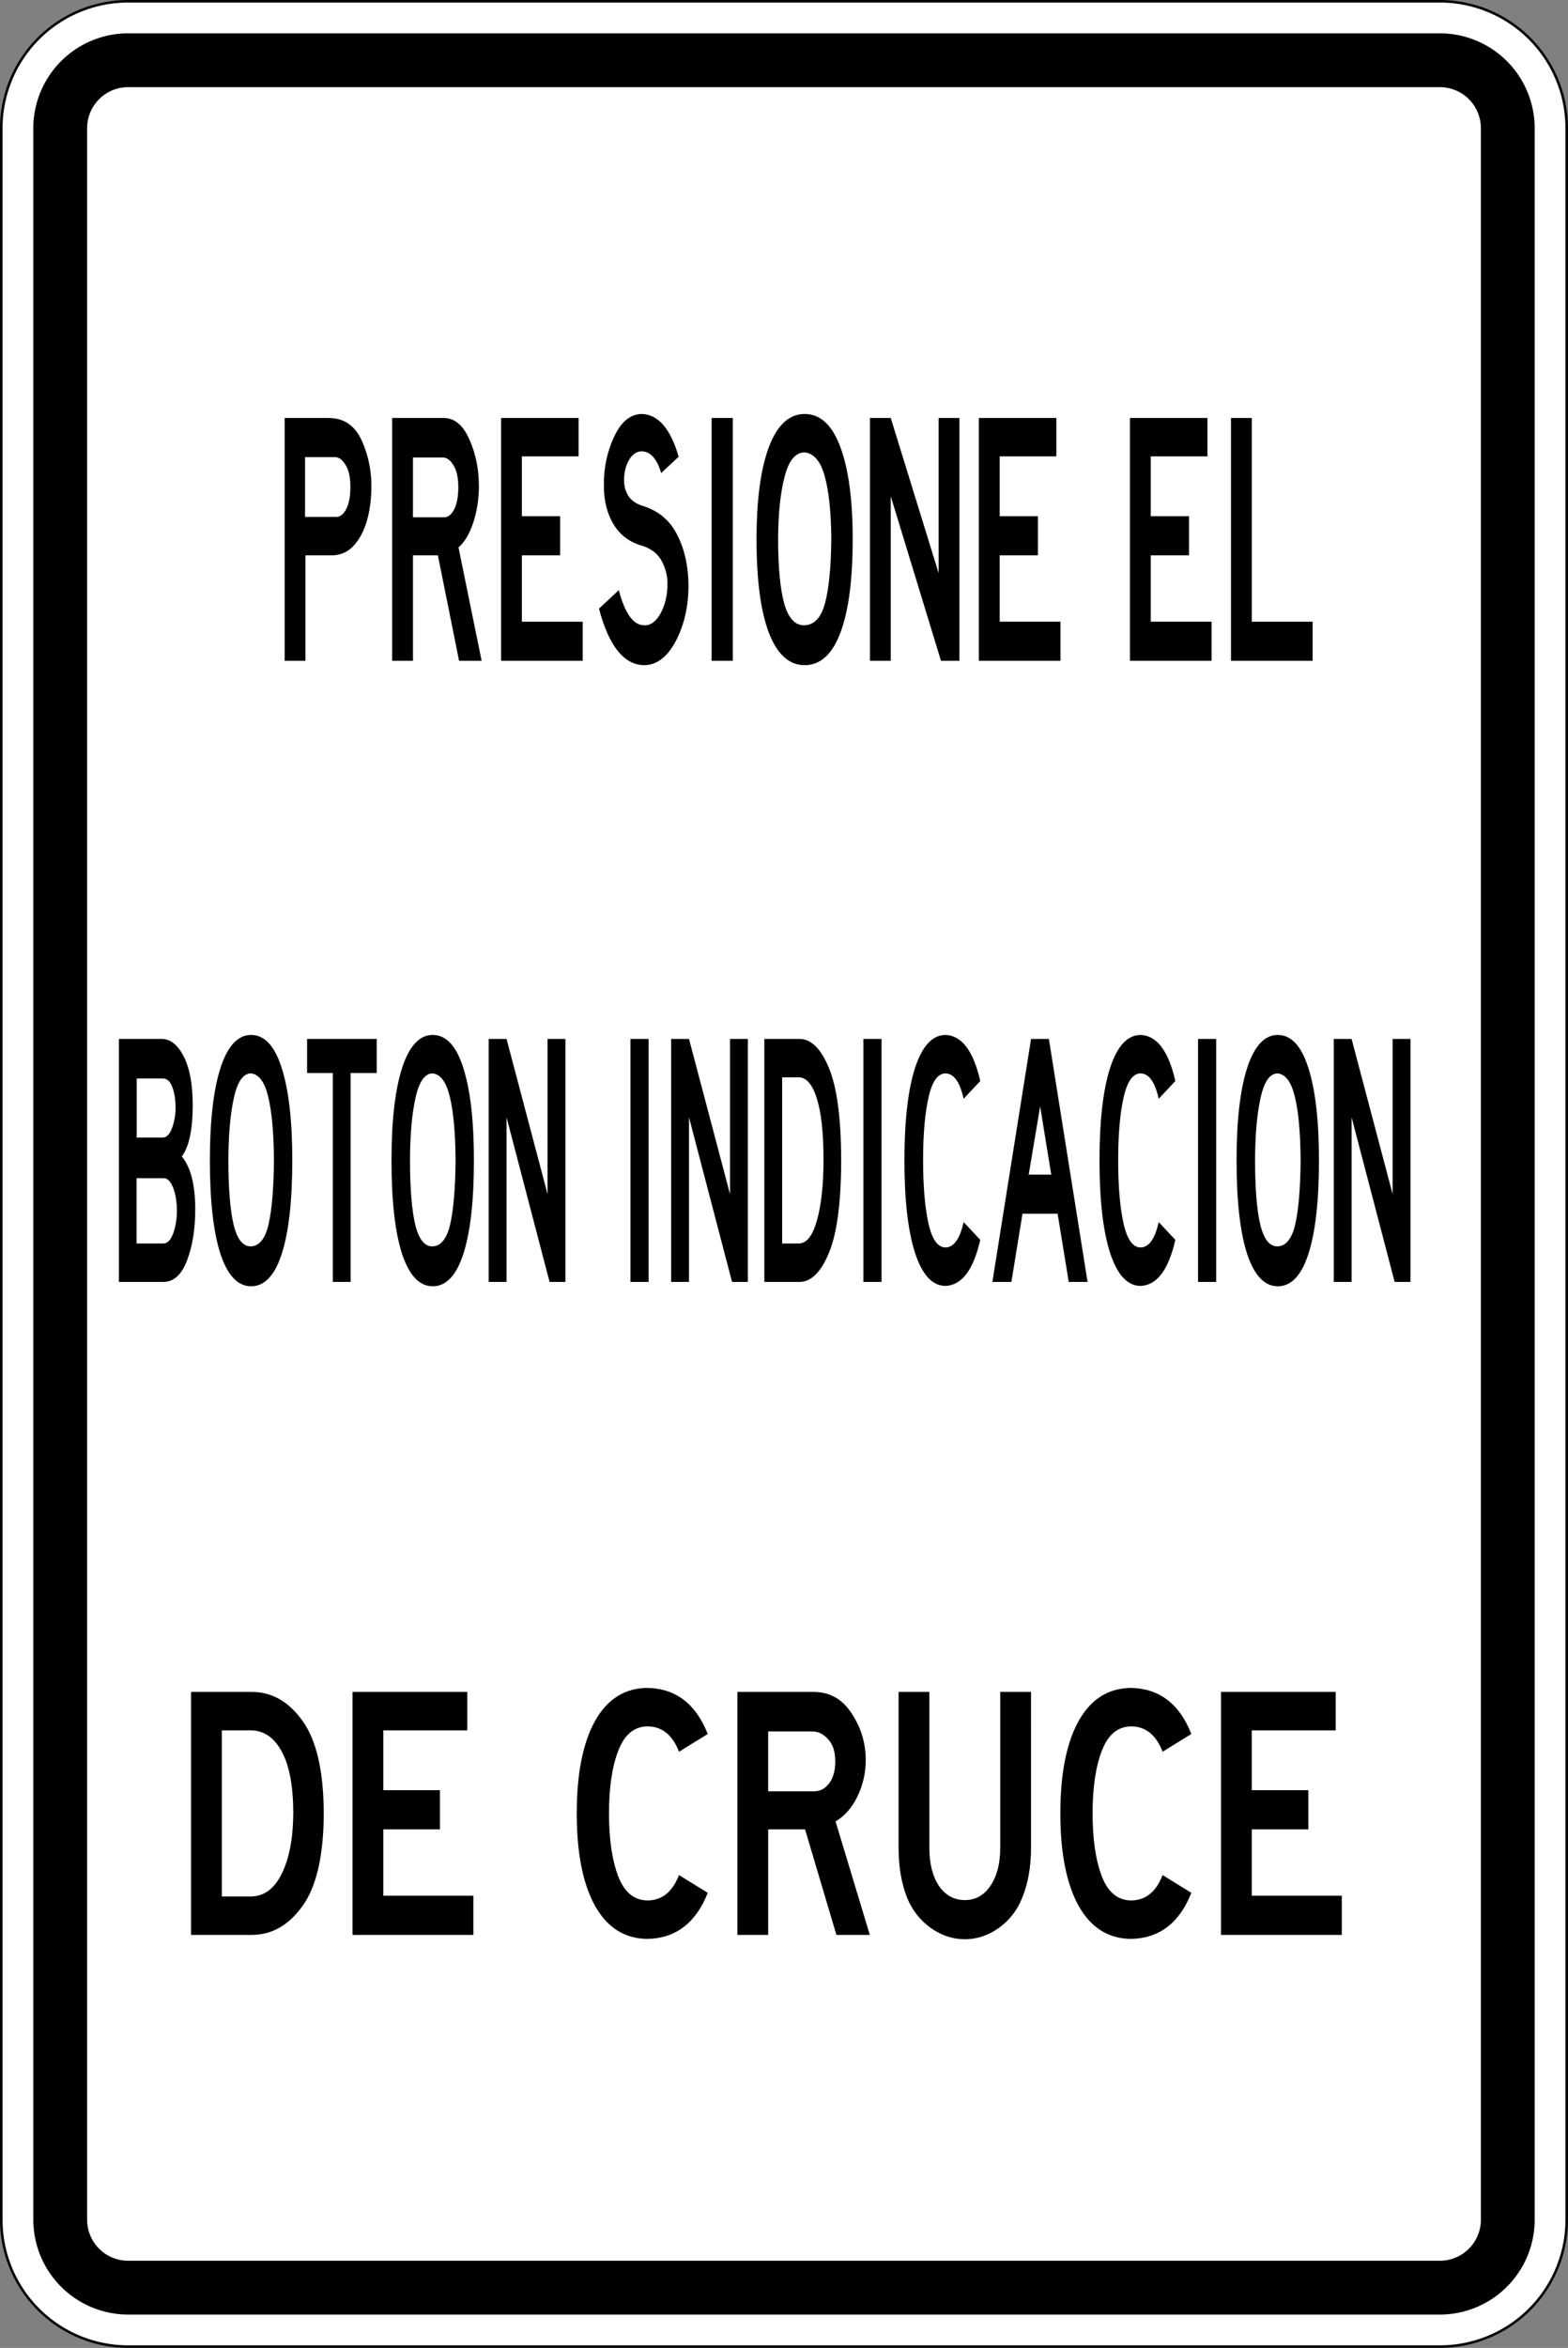 <?xml version="1.0" encoding="UTF-8" standalone="no"?>
<!-- Created with Inkscape (http://www.inkscape.org/) -->

<svg
   width="208.814mm"
   height="312.539mm"
   viewBox="0 0 208.814 312.539"
   version="1.1"
   id="svg1"
   xml:space="preserve"
   inkscape:version="1.3.2 (091e20e, 2023-11-25, custom)"
   sodipodi:docname="Siecadraw.svg"
   xmlns:inkscape="http://www.inkscape.org/namespaces/inkscape"
   xmlns:sodipodi="http://sodipodi.sourceforge.net/DTD/sodipodi-0.dtd"
   xmlns="http://www.w3.org/2000/svg"
   xmlns:svg="http://www.w3.org/2000/svg"><rect x="0" y="0" width="208.814" height="312.539" fill="#808080" stroke="none"/><sodipodi:namedview
     id="namedview1"
     pagecolor="#ffffff"
     bordercolor="#000000"
     borderopacity="0.25"
     inkscape:showpageshadow="2"
     inkscape:pageopacity="0.0"
     inkscape:pagecheckerboard="0"
     inkscape:deskcolor="#d1d1d1"
     inkscape:document-units="mm"
     inkscape:zoom="0.056568542"
     inkscape:cx="17987.029"
     inkscape:cy="-5594.9824"
     inkscape:window-width="1920"
     inkscape:window-height="1017"
     inkscape:window-x="-8"
     inkscape:window-y="-8"
     inkscape:window-maximized="1"
     inkscape:current-layer="layer1"
     showguides="false"
     showgrid="false" /><defs
     id="defs1"><linearGradient
       id="swatch34"
       inkscape:swatch="solid"><stop
         style="stop-color:#111111;stop-opacity:1;"
         offset="0"
         id="stop34" /></linearGradient></defs><g
     inkscape:label="Layer 1"
     inkscape:groupmode="layer"
     id="layer1"
     transform="translate(-4287.599,902.714)"><g
       id="g375-7"
       inkscape:export-filename="..\..\..\SIECA road sign R-11-15.svg"
       inkscape:export-xdpi="96"
       inkscape:export-ydpi="96"
       transform="translate(380.205,666.334)"><g
         id="g369-3-5"
         transform="translate(1219.634,67.385)"><g
           id="g368-1-1"
           transform="translate(3153.389,-49.977)"><path
             id="rect367-8-4"
             style="fill:#ffffff;stroke-width:0.265"
             d="m -448.569,-1586.285 h 174.694 c 9.357,0 16.889,7.533 16.889,16.889 v 278.419 c 0,9.357 -7.533,16.889 -16.889,16.889 h -174.694 c -9.357,0 -16.889,-7.533 -16.889,-16.889 v -278.419 c 0,-9.357 7.533,-16.889 16.889,-16.889 z" /><path
             d="m -273.875,-1586.115 a 16.719,16.719 0 0 1 16.719,16.719 v 278.419 a 16.719,16.719 0 0 1 -16.719,16.719 h -174.694 a 16.719,16.719 0 0 1 -16.719,-16.719 v -278.419 a 16.719,16.719 0 0 1 16.719,-16.719 h 174.694 m 0,-0.341 h -174.694 a 17.079,17.079 0 0 0 -17.06,17.06 v 278.419 a 17.079,17.079 0 0 0 17.06,17.06 h 174.694 a 17.079,17.079 0 0 0 17.06,-17.06 v -278.419 a 17.079,17.079 0 0 0 -17.06,-17.06 z"
             id="path367-1-1"
             style="stroke-width:0.265;stroke-dasharray:none" /><path
             d="m -273.875,-1574.855 a 5.465,5.465 0 0 1 5.459,5.459 v 278.419 a 5.465,5.465 0 0 1 -5.459,5.459 h -174.694 a 5.465,5.465 0 0 1 -5.459,-5.459 v -278.419 a 5.465,5.465 0 0 1 5.459,-5.459 h 174.694 m 0,-7.165 h -174.694 a 12.639,12.639 0 0 0 -12.624,12.624 v 278.419 a 12.639,12.639 0 0 0 12.624,12.624 h 174.694 a 12.638,12.638 0 0 0 12.624,-12.624 v -278.419 a 12.639,12.639 0 0 0 -12.624,-12.624 z"
             id="path368-2-2"
             style="stroke-width:0.265" /></g></g><path
         d="m 5368.736,-1100.164 h -4.509 v 10.332 h -3.763 v -23.787 h 7.846 q 2.627,0 4.225,0.781 1.598,0.746 2.592,2.414 1.03,1.669 1.03,3.479 0,1.882 -0.817,3.408 -0.817,1.527 -2.485,2.485 -1.633,0.923 -4.118,0.887 z m 3.621,-6.71 q 0,-1.385 -0.852,-2.13 -0.817,-0.746 -1.846,-0.781 h -5.503 v 5.858 h 5.645 q 1.065,0 1.811,-0.781 0.746,-0.781 0.746,-2.166 z m 23.752,17.042 h -4.083 l -3.834,-10.332 h -4.509 v 10.332 h -3.763 v -23.787 h 9.408 q 2.911,0.036 4.58,2.13 1.704,2.059 1.704,4.544 0,1.882 -1.03,3.586 -1.03,1.669 -2.663,2.414 z m -4.225,-17.006 q 0,-1.385 -0.852,-2.13 -0.817,-0.746 -1.846,-0.781 h -5.503 v 5.858 h 5.645 q 1.065,0 1.811,-0.781 0.746,-0.781 0.746,-2.166 z m 22.509,17.006 h -14.769 v -23.787 h 14.024 v 3.763 h -10.26 v 5.858 h 6.923 v 3.834 h -6.923 v 6.497 h 11.006 z m 14.201,-18.391 q -1.136,-2.095 -3.515,-2.13 -1.385,0 -2.308,0.852 -0.923,0.852 -0.888,2.024 0,0.852 0.817,1.527 0.852,0.675 2.663,0.959 4.296,0.746 6.213,2.911 1.953,2.13 1.953,4.899 0,3.053 -2.308,5.432 -2.308,2.343 -5.752,2.343 -5.468,-0.071 -8.13,-5.538 l 3.586,-1.811 q 1.669,3.444 4.615,3.444 1.704,0.036 2.947,-1.172 1.243,-1.243 1.243,-2.876 0.036,-1.101 -0.959,-2.166 -0.994,-1.101 -3.515,-1.562 -3.408,-0.497 -5.219,-2.059 -1.811,-1.598 -1.811,-3.799 -0.071,-2.627 1.846,-4.828 1.917,-2.237 5.077,-2.237 4.438,0.106 6.604,4.189 z m 12.959,18.391 h -3.834 v -23.787 h 3.834 z m 12.994,0.426 q -4.189,0 -6.462,-3.16 -2.237,-3.195 -2.237,-9.16 0,-5.822 2.237,-9.053 2.272,-3.231 6.462,-3.231 4.26,0 6.462,3.231 2.237,3.231 2.237,9.053 0,5.965 -2.237,9.16 -2.201,3.16 -6.462,3.16 z m 0,-20.84 q -2.485,0 -3.621,2.379 -1.136,2.343 -1.172,6.071 0,4.189 1.101,6.355 1.136,2.166 3.692,2.13 2.698,-0.071 3.728,-2.237 1.03,-2.166 1.101,-6.249 -0.071,-3.976 -1.207,-6.142 -1.101,-2.166 -3.621,-2.308 z m 28.012,20.414 h -3.337 l -9.089,-16.119 v 16.119 h -3.763 v -23.787 h 3.763 l 8.663,15.195 v -15.195 h 3.763 z m 18.284,0 h -14.769 v -23.787 h 14.024 v 3.763 h -10.261 v 5.858 h 6.923 v 3.834 h -6.923 v 6.497 h 11.006 z m 27.337,0 h -14.769 v -23.787 h 14.024 v 3.763 h -10.26 v 5.858 h 6.923 v 3.834 h -6.923 v 6.497 h 11.006 z m 18.284,0 h -14.769 v -23.787 h 3.763 v 19.953 h 11.006 z"
         id="text369-3-9"
         style="font-size:35.503px;font-family:'Highway Gothic';-inkscape-font-specification:'Highway Gothic, Normal';text-align:center;text-anchor:middle;stroke-width:6.1;stroke-miterlimit:6.6;stroke-dashoffset:30.564"
         transform="scale(0.736,1.359)"
         aria-label="PRESIONE EL" /><path
         d="m 5775.912,-959.17 q 0,2.664 -1.611,4.637 -1.579,1.94 -4.637,1.94 h -8.682 v -22.034 h 8.353 q 2.598,0 4.341,1.611 1.743,1.579 1.743,4.44 -0.033,3.321 -2.138,4.604 2.631,1.48 2.631,4.801 z m -3.848,-9.142 q 0,-1.217 -0.658,-1.973 -0.625,-0.756 -1.842,-0.756 h -5.097 v 5.36 h 5.064 q 1.118,0 1.809,-0.822 0.691,-0.855 0.724,-1.809 z m 0.263,9.241 q -0.033,-1.217 -0.724,-2.039 -0.691,-0.855 -1.809,-0.888 h -5.36 v 5.92 h 5.229 q 1.217,0 1.94,-0.921 0.724,-0.921 0.724,-2.072 z m 14.503,6.873 q -3.881,0 -5.985,-2.927 -2.072,-2.96 -2.072,-8.485 0,-5.393 2.072,-8.386 2.105,-2.993 5.985,-2.993 3.946,0 5.985,2.993 2.072,2.993 2.072,8.386 0,5.525 -2.072,8.485 -2.039,2.927 -5.985,2.927 z m 0,-19.304 q -2.302,0 -3.354,2.203 -1.052,2.17 -1.085,5.624 0,3.881 1.02,5.887 1.052,2.006 3.42,1.973 2.499,-0.066 3.453,-2.072 0.954,-2.006 1.02,-5.788 -0.066,-3.683 -1.118,-5.689 -1.02,-2.006 -3.354,-2.138 z m 24.566,-0.033 h -5.097 v 18.942 h -3.486 v -18.942 h -5.032 v -3.091 h 13.615 z m 10.951,19.337 q -3.881,0 -5.985,-2.927 -2.072,-2.96 -2.072,-8.485 0,-5.393 2.072,-8.386 2.105,-2.993 5.985,-2.993 3.946,0 5.985,2.993 2.072,2.993 2.072,8.386 0,5.525 -2.072,8.485 -2.039,2.927 -5.985,2.927 z m 0,-19.304 q -2.302,0 -3.354,2.203 -1.052,2.17 -1.085,5.624 0,3.881 1.02,5.887 1.052,2.006 3.42,1.973 2.499,-0.066 3.453,-2.072 0.954,-2.006 1.02,-5.788 -0.066,-3.683 -1.118,-5.689 -1.02,-2.006 -3.354,-2.138 z m 25.947,18.91 h -3.091 l -8.419,-14.93 v 14.93 h -3.486 v -22.034 h 3.486 l 8.024,14.075 v -14.075 h 3.486 z m 16.279,0 h -3.552 v -22.034 h 3.552 z m 19.403,0 h -3.091 l -8.419,-14.93 v 14.93 h -3.486 v -22.034 h 3.486 l 8.024,14.075 v -14.075 h 3.486 z m 18.252,-11.017 q -0.033,5.755 -2.401,8.386 -2.335,2.631 -5.755,2.631 h -6.873 v -22.034 h 6.873 q 3.42,0 5.755,2.631 2.368,2.631 2.401,8.386 z m -11.543,0 v 7.531 h 3.387 q 2.203,-0.066 3.42,-2.105 1.25,-2.039 1.283,-5.426 0,-3.617 -1.25,-5.525 -1.25,-1.94 -3.453,-2.006 h -3.387 z m 19.436,11.017 h -3.552 v -22.034 h 3.552 z m 12.53,-3.124 q 2.433,-0.033 3.519,-2.302 l 3.256,1.611 q -2.006,4.078 -6.774,4.177 -3.881,0 -5.985,-2.993 -2.072,-2.993 -2.072,-8.386 0,-5.393 2.072,-8.386 2.105,-2.993 5.985,-2.993 4.769,0.099 6.774,4.177 l -3.256,1.611 q -1.085,-2.269 -3.519,-2.302 -2.302,0 -3.354,2.203 -1.052,2.17 -1.052,5.689 0,3.519 1.052,5.722 1.052,2.17 3.354,2.17 z m 27.756,3.124 h -3.683 l -2.171,-6.183 h -6.873 l -2.171,6.183 h -3.716 l 7.564,-22.034 h 3.486 z m -7.103,-9.734 -2.171,-6.183 -2.236,6.183 z m 17.495,6.61 q 2.434,-0.033 3.519,-2.302 l 3.256,1.611 q -2.006,4.078 -6.775,4.177 -3.881,0 -5.985,-2.993 -2.072,-2.993 -2.072,-8.386 0,-5.393 2.072,-8.386 2.105,-2.993 5.985,-2.993 4.769,0.099 6.775,4.177 l -3.256,1.611 q -1.085,-2.269 -3.519,-2.302 -2.302,0 -3.354,2.203 -1.052,2.17 -1.052,5.689 0,3.519 1.052,5.722 1.052,2.17 3.354,2.17 z m 14.766,3.124 h -3.552 v -22.034 h 3.552 z m 12.036,0.395 q -3.881,0 -5.985,-2.927 -2.072,-2.96 -2.072,-8.485 0,-5.393 2.072,-8.386 2.105,-2.993 5.985,-2.993 3.946,0 5.985,2.993 2.072,2.993 2.072,8.386 0,5.525 -2.072,8.485 -2.039,2.927 -5.985,2.927 z m 0,-19.304 q -2.302,0 -3.354,2.203 -1.052,2.17 -1.085,5.624 0,3.881 1.019,5.887 1.052,2.006 3.42,1.973 2.499,-0.066 3.453,-2.072 0.954,-2.006 1.019,-5.788 -0.066,-3.683 -1.118,-5.689 -1.02,-2.006 -3.354,-2.138 z m 25.947,18.91 h -3.091 l -8.419,-14.93 v 14.93 h -3.486 v -22.034 h 3.486 l 8.024,14.075 v -14.075 h 3.486 z"
         id="text372-8-8"
         style="font-size:32.886px;font-family:'Highway Gothic';-inkscape-font-specification:'Highway Gothic, Normal';text-align:center;text-anchor:middle;stroke-width:6.1;stroke-miterlimit:6.6;stroke-dashoffset:30.564"
         transform="scale(0.681,1.468)"
         aria-label="BOTON INDICACION" /><path
         d="m 4413.979,-1188.592 q -0.043,7.563 -3.155,11.021 -3.068,3.457 -7.563,3.457 h -9.033 v -28.956 h 9.033 q 4.495,0 7.563,3.457 3.112,3.457 3.155,11.021 z m -15.169,0 v 9.897 h 4.451 q 2.896,-0.086 4.495,-2.766 1.642,-2.679 1.685,-7.131 0,-4.754 -1.642,-7.261 -1.642,-2.55 -4.538,-2.636 h -4.451 z m 37.426,14.478 h -17.978 v -28.956 h 17.071 v 4.581 h -12.49 v 7.131 h 8.427 v 4.668 h -8.427 v 7.909 h 13.397 z m 25.974,-4.106 q 3.198,-0.043 4.624,-3.025 l 4.279,2.118 q -2.636,5.359 -8.903,5.489 -5.1,0 -7.866,-3.933 -2.723,-3.933 -2.723,-11.021 0,-7.088 2.723,-11.021 2.766,-3.933 7.866,-3.933 6.266,0.13 8.903,5.489 l -4.279,2.118 q -1.426,-2.982 -4.624,-3.025 -3.025,0 -4.408,2.896 -1.383,2.852 -1.383,7.477 0,4.624 1.383,7.52 1.383,2.852 4.408,2.852 z m 33.018,4.106 h -4.97 l -4.668,-12.576 h -5.489 v 12.576 h -4.581 v -28.956 h 11.453 q 3.544,0.043 5.575,2.593 2.074,2.507 2.074,5.532 0,2.291 -1.253,4.365 -1.253,2.031 -3.241,2.939 z m -5.143,-20.701 q 0,-1.685 -1.037,-2.593 -0.994,-0.907 -2.247,-0.951 h -6.699 v 7.131 h 6.872 q 1.297,0 2.204,-0.951 0.908,-0.951 0.908,-2.636 z m 29.129,10.329 q 0,3.414 -1.34,6.007 -1.081,2.161 -3.457,3.544 -2.377,1.34 -5.056,1.34 -2.679,0 -5.056,-1.34 -2.377,-1.383 -3.501,-3.544 -1.297,-2.593 -1.297,-6.007 v -18.584 h 4.581 v 18.584 q 0,2.809 1.426,4.538 1.469,1.685 3.846,1.685 2.377,0 3.803,-1.685 1.469,-1.729 1.469,-4.538 v -18.584 h 4.581 z m 14.953,6.266 q 3.198,-0.043 4.624,-3.025 l 4.279,2.118 q -2.636,5.359 -8.903,5.489 -5.1,0 -7.866,-3.933 -2.723,-3.933 -2.723,-11.021 0,-7.088 2.723,-11.021 2.766,-3.933 7.866,-3.933 6.266,0.13 8.903,5.489 l -4.279,2.118 q -1.426,-2.982 -4.624,-3.025 -3.025,0 -4.408,2.896 -1.383,2.852 -1.383,7.477 0,4.624 1.383,7.52 1.383,2.852 4.408,2.852 z m 31.29,4.106 h -17.979 v -28.956 h 17.071 v 4.581 h -12.49 v 7.131 h 8.427 v 4.668 h -8.427 v 7.909 h 13.398 z"
         id="text373-9-6"
         style="font-size:43.218px;font-family:'Highway Gothic';-inkscape-font-specification:'Highway Gothic, Normal';text-align:center;text-anchor:middle;stroke-width:6.1;stroke-miterlimit:6.6;stroke-dashoffset:30.564"
         transform="scale(0.895,1.117)"
         aria-label="DE CRUCE" /></g></g></svg>
